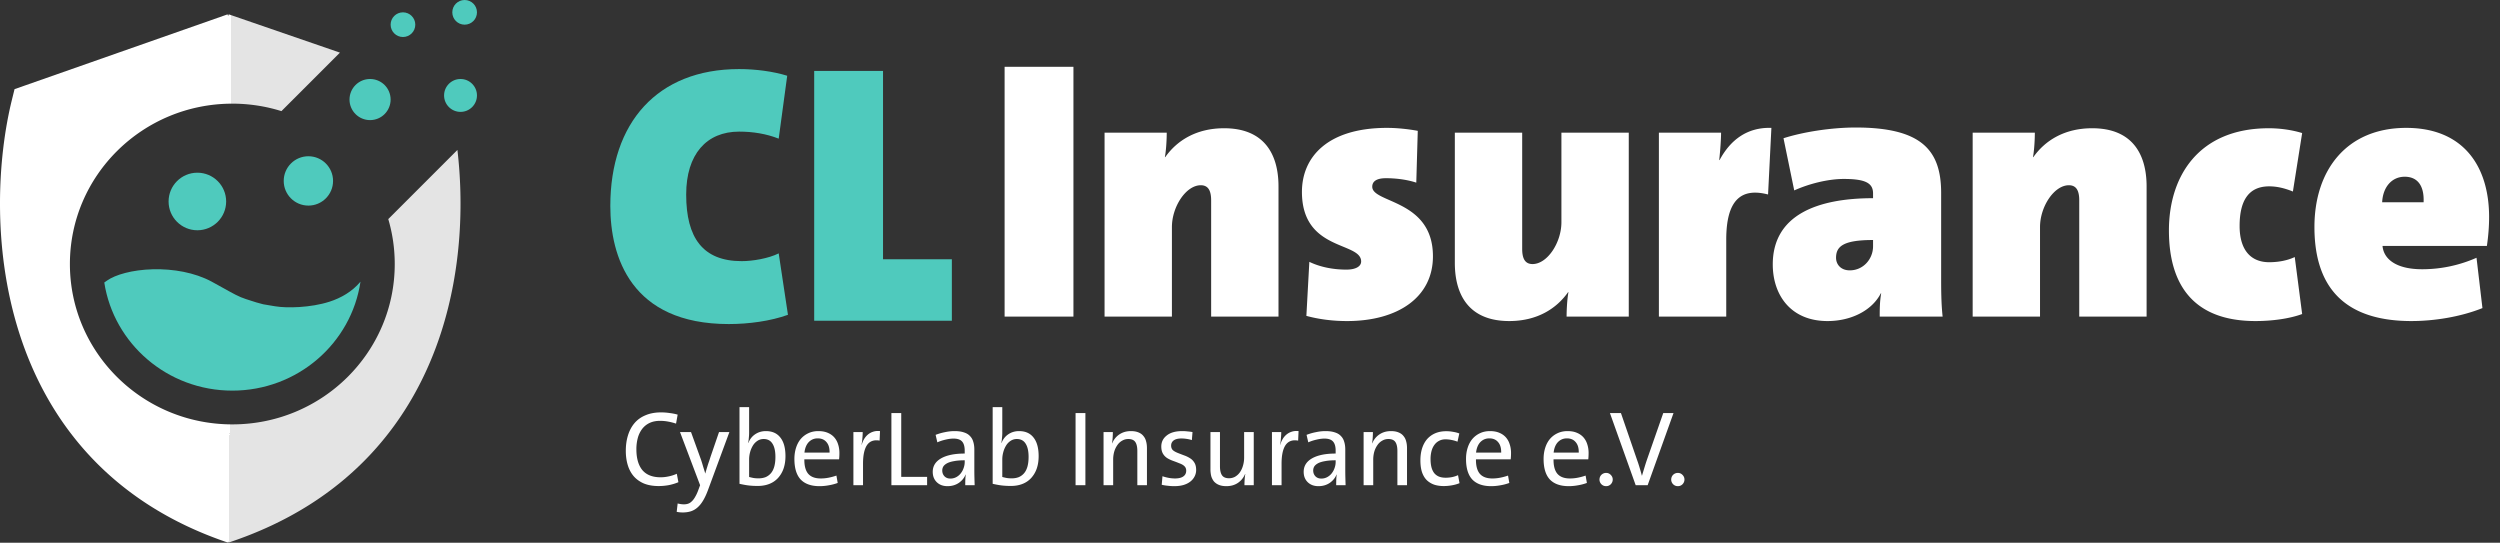 <svg xmlns:xlink="http://www.w3.org/1999/xlink" xmlns="http://www.w3.org/2000/svg" width="608" height="132" viewBox="0 0 608 132" fill="none"><rect x="0" y="0" width="608" height="132" fill="#333333" stroke="none"/><path d="m191.63 76.56-2.25-14.94c-2.52 1.26-6.39 1.89-9 1.89-9.45 0-13.5-5.67-13.5-16.2 0-9.81 4.95-15.3 12.87-15.3 3.42 0 6.66.54 9.63 1.71l2.07-15.3c-3.51-1.08-7.74-1.62-11.7-1.62-19.89 0-31.32 13.05-31.32 33.3 0 12.24 4.95 28.71 28.8 28.71 4.86 0 10.17-.72 14.4-2.25ZM231.491 78V63.06h-16.74V17.25h-16.74V78h33.48Z" fill="#4FCABD"/><path d="M261.06 77V16.25h-16.74V77h16.74Zm49.87 0V45.32c0-7.65-3.33-14.13-13.23-14.13-6.84 0-11.52 3.06-14.31 7.02h-.09c.36-1.98.45-4.77.45-5.94h-15.12V77h16.38V55.22c0-4.95 3.42-10.17 7.02-10.17 1.89 0 2.52 1.44 2.52 3.69V77h16.38Zm37.561-14.67c0-13.86-14.76-12.87-14.76-16.92 0-1.26.99-2.07 3.33-2.07 2.52 0 5.22.36 7.38 1.08l.36-12.6c-2.43-.45-5.13-.72-7.47-.72-14.49 0-20.7 7.11-20.7 15.57 0 14.49 14.4 12.06 14.4 16.92 0 1.17-1.26 1.98-3.6 1.98-3.24 0-6.39-.63-9-1.89l-.72 13.14c2.97.81 6.3 1.26 9.9 1.26 12.33 0 20.88-5.76 20.88-15.75ZM396.116 77V32.27h-16.38v21.78c0 4.95-3.42 10.17-7.02 10.17-1.89 0-2.52-1.44-2.52-3.69V32.27h-16.38v31.68c0 7.65 3.33 14.13 13.23 14.13 6.84 0 11.52-3.06 14.31-7.02h.09c-.36 1.98-.45 4.77-.45 5.94h15.12Zm34.687-45.9c-5.94-.18-9.99 2.97-12.6 7.83h-.09c.27-2.43.45-5.13.45-6.66h-15.12V77h16.38V58.28c0-9.63 3.6-12.69 10.17-10.98l.81-16.2ZM472.447 77c-.36-3.33-.36-6.75-.36-9.54V46.94c0-10.35-4.68-15.93-20.79-15.93-5.94 0-12.78 1.08-17.55 2.61l2.61 12.69c3.6-1.62 8.19-2.79 12.06-2.79 5.22 0 7.11.99 7.11 3.51v1.17c-13.5 0-24.39 4.05-24.39 16.11 0 7.38 4.32 13.77 13.32 13.77 5.67 0 10.8-2.52 12.96-6.75h.09c-.36 2.07-.36 3.96-.36 5.67h15.3Zm-16.92-17.1c0 3.06-2.34 5.85-5.67 5.85-2.16 0-3.33-1.44-3.33-3.06 0-2.79 1.8-4.32 9-4.32v1.53ZM522.053 77V45.32c0-7.65-3.33-14.13-13.23-14.13-6.84 0-11.52 3.06-14.31 7.02h-.09c.36-1.98.45-4.77.45-5.94h-15.12V77h16.38V55.22c0-4.95 3.42-10.17 7.02-10.17 1.89 0 2.52 1.44 2.52 3.69V77h16.38Zm37.831-.63-1.8-13.86c-1.89.9-4.14 1.26-6.21 1.26-4.41 0-7.2-2.88-7.2-8.82 0-6.12 2.16-9.63 7.2-9.63 1.89 0 3.78.45 5.76 1.26l2.25-14.22c-2.61-.81-5.58-1.17-8.1-1.17-17.1 0-24.3 11.7-24.3 24.84 0 13.41 6.12 22.05 21.06 22.05 3.87 0 8.19-.54 11.34-1.71Zm45.467-23.58c0-12.42-6.3-21.69-20.16-21.69-14.49 0-22.32 10.26-22.32 24.12 0 15.84 8.55 22.86 23.58 22.86 5.49 0 11.88-.99 17.28-3.15l-1.44-12.24c-4.5 1.98-9 2.79-13.23 2.79-6.39 0-9.36-2.52-9.63-5.67h25.38c.36-2.43.54-4.77.54-7.02Zm-15.93-3.6h-10.08c.18-3.69 2.34-6.21 5.49-6.21 2.88 0 4.77 1.89 4.59 6.21ZM164.988 117.272c-.693.295-1.456.529-2.288.702-.832.156-1.673.234-2.522.234-1.369 0-2.565-.208-3.588-.624-1.005-.433-1.837-1.031-2.496-1.794-.641-.763-1.118-1.664-1.43-2.704-.312-1.04-.468-2.184-.468-3.432 0-1.369.173-2.617.52-3.744.347-1.144.867-2.132 1.56-2.964.711-.849 1.612-1.499 2.704-1.95 1.092-.468 2.357-.702 3.796-.702.676 0 1.369.052 2.08.156.711.087 1.361.217 1.95.39l-.39 2.184a14.164 14.164 0 0 0-1.924-.494 10.783 10.783 0 0 0-1.95-.182c-.988 0-1.846.173-2.574.52a4.886 4.886 0 0 0-1.82 1.482 6.37 6.37 0 0 0-1.04 2.184 10.436 10.436 0 0 0-.338 2.73c0 2.201.485 3.891 1.456 5.07.988 1.161 2.47 1.742 4.446 1.742.641 0 1.317-.078 2.028-.234a9.03 9.03 0 0 0 1.898-.624l.39 2.054Zm7.227 1.82c-.382 1.04-.78 1.907-1.196 2.6-.416.711-.876 1.283-1.378 1.716a4.486 4.486 0 0 1-1.612.936c-.59.191-1.257.286-2.002.286-.295 0-.581-.017-.858-.052a4.404 4.404 0 0 1-.598-.104l.234-2.028c.121.035.329.078.624.13.294.052.598.078.91.078.364 0 .702-.052 1.014-.156a2.19 2.19 0 0 0 .858-.546c.277-.243.537-.572.78-.988a9.42 9.42 0 0 0 .754-1.56l.52-1.404-4.888-12.922h2.678l2.444 6.76c.173.52.346 1.083.52 1.69.19.589.355 1.127.494 1.612h.026c.052-.225.121-.477.208-.754.086-.295.182-.607.286-.936.104-.347.234-.745.39-1.196.156-.451.277-.823.364-1.118l2.08-6.058h2.522l-5.174 14.014Zm16.366-7.956c0-1.421-.243-2.505-.728-3.25-.468-.745-1.179-1.118-2.132-1.118-.555 0-1.058.147-1.508.442a3.612 3.612 0 0 0-1.118 1.17 6.078 6.078 0 0 0-.676 1.612 6.786 6.786 0 0 0-.234 1.742v4.264c.173.052.459.121.858.208.416.087.892.13 1.43.13.624 0 1.187-.095 1.69-.286.502-.208.936-.52 1.3-.936.364-.416.641-.953.832-1.612.19-.676.286-1.465.286-2.366Zm2.444-.208c0 1.127-.156 2.141-.468 3.042a6.567 6.567 0 0 1-1.352 2.288 5.609 5.609 0 0 1-2.106 1.43c-.832.329-1.768.494-2.808.494-.988 0-1.89-.061-2.704-.182a26.34 26.34 0 0 1-1.742-.338V99.02h2.34v6.266c0 .399-.026.823-.078 1.274a8.416 8.416 0 0 1-.156 1.144l.052.026c.346-.901.892-1.603 1.638-2.106.762-.52 1.638-.78 2.626-.78 1.525 0 2.695.52 3.51 1.56.832 1.04 1.248 2.548 1.248 4.524Zm10.728-.858c.017-1.109-.234-1.959-.754-2.548-.503-.607-1.214-.91-2.132-.91-.867 0-1.595.303-2.184.91-.572.607-.919 1.456-1.04 2.548h6.11Zm2.392.104c0 .537-.026 1.049-.078 1.534h-8.45c-.018 1.577.294 2.747.936 3.51.658.763 1.672 1.144 3.042 1.144a9.95 9.95 0 0 0 1.898-.182 13.24 13.24 0 0 0 1.924-.52l.312 1.794c-.711.26-1.439.451-2.184.572a12.18 12.18 0 0 1-2.236.208c-2.011 0-3.536-.537-4.576-1.612-1.023-1.092-1.534-2.765-1.534-5.018 0-.953.13-1.846.39-2.678.26-.832.641-1.551 1.144-2.158a5.385 5.385 0 0 1 1.846-1.404c.728-.347 1.542-.52 2.444-.52.884 0 1.646.139 2.288.416.658.277 1.196.659 1.612 1.144.416.485.719 1.049.91 1.69.208.641.312 1.335.312 2.08Zm9.771-3.016c-1.352-.243-2.366.113-3.042 1.066-.659.953-.988 2.479-.988 4.576v5.2h-2.34v-12.922h2.262c0 .451-.026.953-.078 1.508a11.34 11.34 0 0 1-.208 1.56h.052c.139-.485.329-.936.572-1.352.243-.416.546-.78.91-1.092a3.652 3.652 0 0 1 1.274-.702c.503-.173 1.066-.225 1.69-.156l-.104 2.314ZM216.788 118v-17.55h2.392v15.522h6.292V118h-8.684Zm17.83-6.058c-1.022 0-1.889.069-2.6.208-.71.121-1.274.295-1.69.52-.416.225-.719.485-.91.78-.173.295-.26.615-.26.962 0 .572.182 1.049.546 1.43.364.364.841.546 1.43.546a3 3 0 0 0 1.404-.338 3.386 3.386 0 0 0 1.118-.936 4.31 4.31 0 0 0 .702-1.3c.174-.485.26-.979.26-1.482v-.39Zm.13 6.058c0-.607.009-1.101.026-1.482.018-.399.052-.763.104-1.092h-.052c-.329.815-.884 1.491-1.664 2.028-.78.52-1.69.78-2.73.78-1.074 0-1.941-.321-2.6-.962-.658-.641-.988-1.482-.988-2.522 0-1.404.676-2.496 2.028-3.276 1.37-.78 3.285-1.17 5.746-1.17v-.702c0-1.005-.208-1.742-.624-2.21-.416-.485-1.118-.728-2.106-.728-.589 0-1.239.087-1.95.26-.693.156-1.352.373-1.976.65l-.416-1.82a13.207 13.207 0 0 1 2.262-.65c.798-.173 1.578-.26 2.34-.26.902 0 1.656.104 2.262.312.624.191 1.118.485 1.482.884.382.381.65.849.806 1.404.174.537.26 1.17.26 1.898v4.94c0 .624.009 1.265.026 1.924.018.659.035 1.257.052 1.794h-2.288Zm15.405-6.864c0-1.421-.243-2.505-.728-3.25-.468-.745-1.179-1.118-2.132-1.118-.555 0-1.057.147-1.508.442a3.622 3.622 0 0 0-1.118 1.17 6.078 6.078 0 0 0-.676 1.612 6.786 6.786 0 0 0-.234 1.742v4.264c.173.052.459.121.858.208.416.087.893.13 1.43.13.624 0 1.187-.095 1.69-.286.503-.208.936-.52 1.3-.936.364-.416.641-.953.832-1.612.191-.676.286-1.465.286-2.366Zm2.444-.208c0 1.127-.156 2.141-.468 3.042a6.567 6.567 0 0 1-1.352 2.288 5.609 5.609 0 0 1-2.106 1.43c-.832.329-1.768.494-2.808.494-.988 0-1.889-.061-2.704-.182a26.475 26.475 0 0 1-1.742-.338V99.02h2.34v6.266c0 .399-.026.823-.078 1.274a8.416 8.416 0 0 1-.156 1.144l.052.026c.347-.901.893-1.603 1.638-2.106.763-.52 1.638-.78 2.626-.78 1.525 0 2.695.52 3.51 1.56.832 1.04 1.248 2.548 1.248 4.524Zm8.98 7.072v-17.55h2.392V118h-2.392Zm15.021 0v-8.32c0-.971-.165-1.699-.494-2.184-.329-.485-.901-.728-1.716-.728-.52 0-1.005.13-1.456.39a3.405 3.405 0 0 0-1.17 1.066 5.385 5.385 0 0 0-.78 1.612 7.182 7.182 0 0 0-.26 1.976V118h-2.34v-12.922h2.262c0 .451-.017.927-.052 1.43a11.3 11.3 0 0 1-.156 1.3h.052c.381-.919.962-1.638 1.742-2.158.797-.537 1.733-.806 2.808-.806.711 0 1.317.104 1.82.312.52.208.927.503 1.222.884.312.364.529.797.65 1.3.139.485.208 1.031.208 1.638V118h-2.34Zm14.305-3.718c0 .555-.121 1.075-.364 1.56a3.619 3.619 0 0 1-1.014 1.248c-.451.364-1.014.65-1.69.858-.659.191-1.413.286-2.262.286-.537 0-1.075-.035-1.612-.104a9.858 9.858 0 0 1-1.43-.234l.182-2.08c.433.156.919.286 1.456.39a8.614 8.614 0 0 0 1.586.156c.884 0 1.56-.165 2.028-.494.468-.329.702-.797.702-1.404 0-.433-.139-.789-.416-1.066-.26-.277-.676-.52-1.248-.728a39.54 39.54 0 0 0-1.56-.598 7.69 7.69 0 0 1-1.378-.65 3.217 3.217 0 0 1-1.04-1.066c-.277-.468-.416-1.057-.416-1.768 0-1.092.442-1.985 1.326-2.678.884-.711 2.141-1.066 3.77-1.066.433 0 .867.026 1.3.078.433.035.832.087 1.196.156l-.156 1.95a8.242 8.242 0 0 0-1.248-.286 8.6 8.6 0 0 0-1.3-.104c-.815 0-1.439.156-1.872.468-.416.312-.624.737-.624 1.274 0 .433.13.789.39 1.066.277.26.702.503 1.274.728.572.225 1.092.425 1.56.598.485.173.945.399 1.378.676.433.26.789.624 1.066 1.092.277.451.416 1.031.416 1.742ZM302.65 118c0-.451.017-.927.052-1.43a11.3 11.3 0 0 1 .156-1.3h-.052a4.774 4.774 0 0 1-1.768 2.184c-.78.52-1.707.78-2.782.78-.711 0-1.317-.104-1.82-.312a3.171 3.171 0 0 1-1.222-.858 3.82 3.82 0 0 1-.65-1.3 7.111 7.111 0 0 1-.182-1.664v-9.022h2.314v8.32c0 .971.165 1.699.494 2.184.329.485.901.728 1.716.728.52 0 1.005-.121 1.456-.364a3.78 3.78 0 0 0 1.17-1.066 5.307 5.307 0 0 0 .754-1.612 6.804 6.804 0 0 0 .286-2.002v-6.188h2.34V118h-2.262Zm13.057-10.842c-1.352-.243-2.366.113-3.042 1.066-.659.953-.988 2.479-.988 4.576v5.2h-2.34v-12.922h2.262c0 .451-.026.953-.078 1.508a11.34 11.34 0 0 1-.208 1.56h.052c.139-.485.329-.936.572-1.352.243-.416.546-.78.91-1.092a3.652 3.652 0 0 1 1.274-.702c.503-.173 1.066-.225 1.69-.156l-.104 2.314Zm9.124 4.784c-1.022 0-1.889.069-2.6.208-.71.121-1.274.295-1.69.52-.416.225-.719.485-.91.78-.173.295-.26.615-.26.962 0 .572.182 1.049.546 1.43.364.364.841.546 1.43.546a3 3 0 0 0 1.404-.338 3.386 3.386 0 0 0 1.118-.936 4.31 4.31 0 0 0 .702-1.3c.174-.485.26-.979.26-1.482v-.39Zm.13 6.058c0-.607.009-1.101.026-1.482.018-.399.052-.763.104-1.092h-.052c-.329.815-.884 1.491-1.664 2.028-.78.52-1.69.78-2.73.78-1.074 0-1.941-.321-2.6-.962-.658-.641-.988-1.482-.988-2.522 0-1.404.676-2.496 2.028-3.276 1.37-.78 3.285-1.17 5.746-1.17v-.702c0-1.005-.208-1.742-.624-2.21-.416-.485-1.118-.728-2.106-.728-.589 0-1.239.087-1.95.26-.693.156-1.352.373-1.976.65l-.416-1.82a13.207 13.207 0 0 1 2.262-.65c.798-.173 1.578-.26 2.34-.26.902 0 1.656.104 2.262.312.624.191 1.118.485 1.482.884.382.381.65.849.806 1.404.174.537.26 1.17.26 1.898v4.94c0 .624.009 1.265.026 1.924.018.659.035 1.257.052 1.794h-2.288Zm14.885 0v-8.32c0-.971-.165-1.699-.494-2.184-.329-.485-.901-.728-1.716-.728-.52 0-1.005.13-1.456.39a3.405 3.405 0 0 0-1.17 1.066 5.385 5.385 0 0 0-.78 1.612 7.182 7.182 0 0 0-.26 1.976V118h-2.34v-12.922h2.262c0 .451-.017.927-.052 1.43a11.3 11.3 0 0 1-.156 1.3h.052c.381-.919.962-1.638 1.742-2.158.797-.537 1.733-.806 2.808-.806.711 0 1.317.104 1.82.312.52.208.927.503 1.222.884.312.364.529.797.65 1.3.139.485.208 1.031.208 1.638V118h-2.34Zm15.111-.494a8.617 8.617 0 0 1-1.846.52c-.676.121-1.343.182-2.002.182-.815 0-1.56-.104-2.236-.312a5.023 5.023 0 0 1-1.794-1.04c-.52-.485-.927-1.135-1.222-1.95-.277-.815-.416-1.794-.416-2.938 0-1.04.13-1.993.39-2.86.277-.884.676-1.638 1.196-2.262a5.538 5.538 0 0 1 1.976-1.456c.797-.347 1.707-.52 2.73-.52.572 0 1.127.052 1.664.156a7.409 7.409 0 0 1 1.508.39l-.442 2.002a8.173 8.173 0 0 0-1.43-.416 7.425 7.425 0 0 0-1.508-.156c-.572 0-1.083.121-1.534.364a3.114 3.114 0 0 0-1.144.988c-.312.416-.546.919-.702 1.508a7.61 7.61 0 0 0-.234 1.95c0 .676.061 1.283.182 1.82.121.537.321 1.014.598 1.43.277.399.65.711 1.118.936.485.225 1.075.338 1.768.338 1.127 0 2.132-.208 3.016-.624l.364 1.95Zm10.134-7.436c.017-1.109-.234-1.959-.754-2.548-.503-.607-1.214-.91-2.132-.91-.867 0-1.595.303-2.184.91-.572.607-.919 1.456-1.04 2.548h6.11Zm2.392.104c0 .537-.026 1.049-.078 1.534h-8.45c-.018 1.577.294 2.747.936 3.51.658.763 1.672 1.144 3.042 1.144a9.95 9.95 0 0 0 1.898-.182 13.24 13.24 0 0 0 1.924-.52l.312 1.794c-.711.26-1.439.451-2.184.572a12.18 12.18 0 0 1-2.236.208c-2.011 0-3.536-.537-4.576-1.612-1.023-1.092-1.534-2.765-1.534-5.018 0-.953.13-1.846.39-2.678.26-.832.641-1.551 1.144-2.158a5.385 5.385 0 0 1 1.846-1.404c.728-.347 1.542-.52 2.444-.52.884 0 1.646.139 2.288.416.658.277 1.196.659 1.612 1.144.416.485.719 1.049.91 1.69.208.641.312 1.335.312 2.08Zm16.473-.104c.017-1.109-.234-1.959-.754-2.548-.503-.607-1.213-.91-2.132-.91-.867 0-1.595.303-2.184.91-.572.607-.919 1.456-1.04 2.548h6.11Zm2.392.104c0 .537-.026 1.049-.078 1.534h-8.45c-.017 1.577.295 2.747.936 3.51.659.763 1.673 1.144 3.042 1.144a9.95 9.95 0 0 0 1.898-.182 13.206 13.206 0 0 0 1.924-.52l.312 1.794c-.711.26-1.439.451-2.184.572-.745.139-1.491.208-2.236.208-2.011 0-3.536-.537-4.576-1.612-1.023-1.092-1.534-2.765-1.534-5.018 0-.953.13-1.846.39-2.678.26-.832.641-1.551 1.144-2.158a5.385 5.385 0 0 1 1.846-1.404c.728-.347 1.543-.52 2.444-.52.884 0 1.647.139 2.288.416.659.277 1.196.659 1.612 1.144.416.485.719 1.049.91 1.69.208.641.312 1.335.312 2.08Zm5.869 6.448c0 .433-.156.815-.468 1.144a1.557 1.557 0 0 1-1.144.468c-.451 0-.832-.156-1.144-.468a1.613 1.613 0 0 1-.468-1.144c.017-.485.182-.875.494-1.17a1.63 1.63 0 0 1 1.118-.442c.45 0 .832.165 1.144.494.312.312.468.685.468 1.118ZM400.71 118h-2.912l-6.266-17.55h2.678l3.926 11.414c.191.52.39 1.127.598 1.82.208.676.399 1.343.572 2.002h.026c.191-.641.39-1.3.598-1.976.208-.693.416-1.343.624-1.95l3.952-11.31h2.496L400.71 118Zm8.95-1.378c0 .433-.156.815-.468 1.144a1.556 1.556 0 0 1-1.144.468c-.451 0-.832-.156-1.144-.468a1.613 1.613 0 0 1-.468-1.144c.017-.485.182-.875.494-1.17a1.63 1.63 0 0 1 1.118-.442c.451 0 .832.165 1.144.494.312.312.468.685.468 1.118Z" fill="#fff"/><path fill-rule="evenodd" clip-rule="evenodd" d="M82.671 12.799 68.444 27.026A39.944 39.944 0 0 0 56.5 25.21c-21.815 0-39.5 17.46-39.5 39 0 21.539 17.685 39 39.5 39S96 85.75 96 64.211c0-3.794-.549-7.461-1.572-10.928l16.816-16.816c1.503 12.84 1.043 28.802-3.939 44.294-6.804 21.156-22.058 41.37-51.733 51.196l-.086-.259-.085.25c-29.17-9.845-44.131-30.084-50.798-51.214C-1.991 59.84-.505 38.085 2.889 24.308l.647-2.626 2.551-.896L55.344 3.493l.142.405.142-.415L82.671 12.8Z" fill="url(#a)"/><path fill-rule="evenodd" clip-rule="evenodd" d="m25.361 68.709.662-.469c1.993-1.412 6.09-2.62 11.143-2.752 4.956-.13 10.187.796 14.266 2.981 1.103.59 2.082 1.14 2.972 1.64 2.153 1.209 3.785 2.125 5.383 2.62.467.144.857.273 1.23.396.84.278 1.6.53 2.983.875.284.071 1.657.287 2.46.414l.54.086c2.756.462 8.522.353 13.12-1.123 2.781-.892 5.522-2.442 7.55-4.872C85.453 83.491 72.342 95 56.5 95c-15.77 0-28.834-11.405-31.139-26.291Zm26.722-34.646-.005-.011c.028.052.029.063.005.011Z" fill="#4FCABD"/><circle cx="48" cy="49" r="7" fill="#4FCABD"/><circle cx="90" cy="24.211" r="5" fill="#4FCABD"/><circle cx="75" cy="44" r="6" fill="#4FCABD"/><circle cx="112" cy="23.211" r="4" fill="#4FCABD"/><circle cx="98" cy="6" r="3" fill="#4FCABD"/><circle cx="113" cy="3" r="3" fill="#4FCABD"/><defs><linearGradient id="a" x1="112" y1="64" x2="0" y2="63.5" gradientUnits="userSpaceOnUse"><stop stop-color="#E4E4E4"/><stop offset=".5" stop-color="#E4E4E4"/><stop offset=".5" stop-color="#fff"/><stop offset="1" stop-color="#fff"/></linearGradient></defs></svg>
